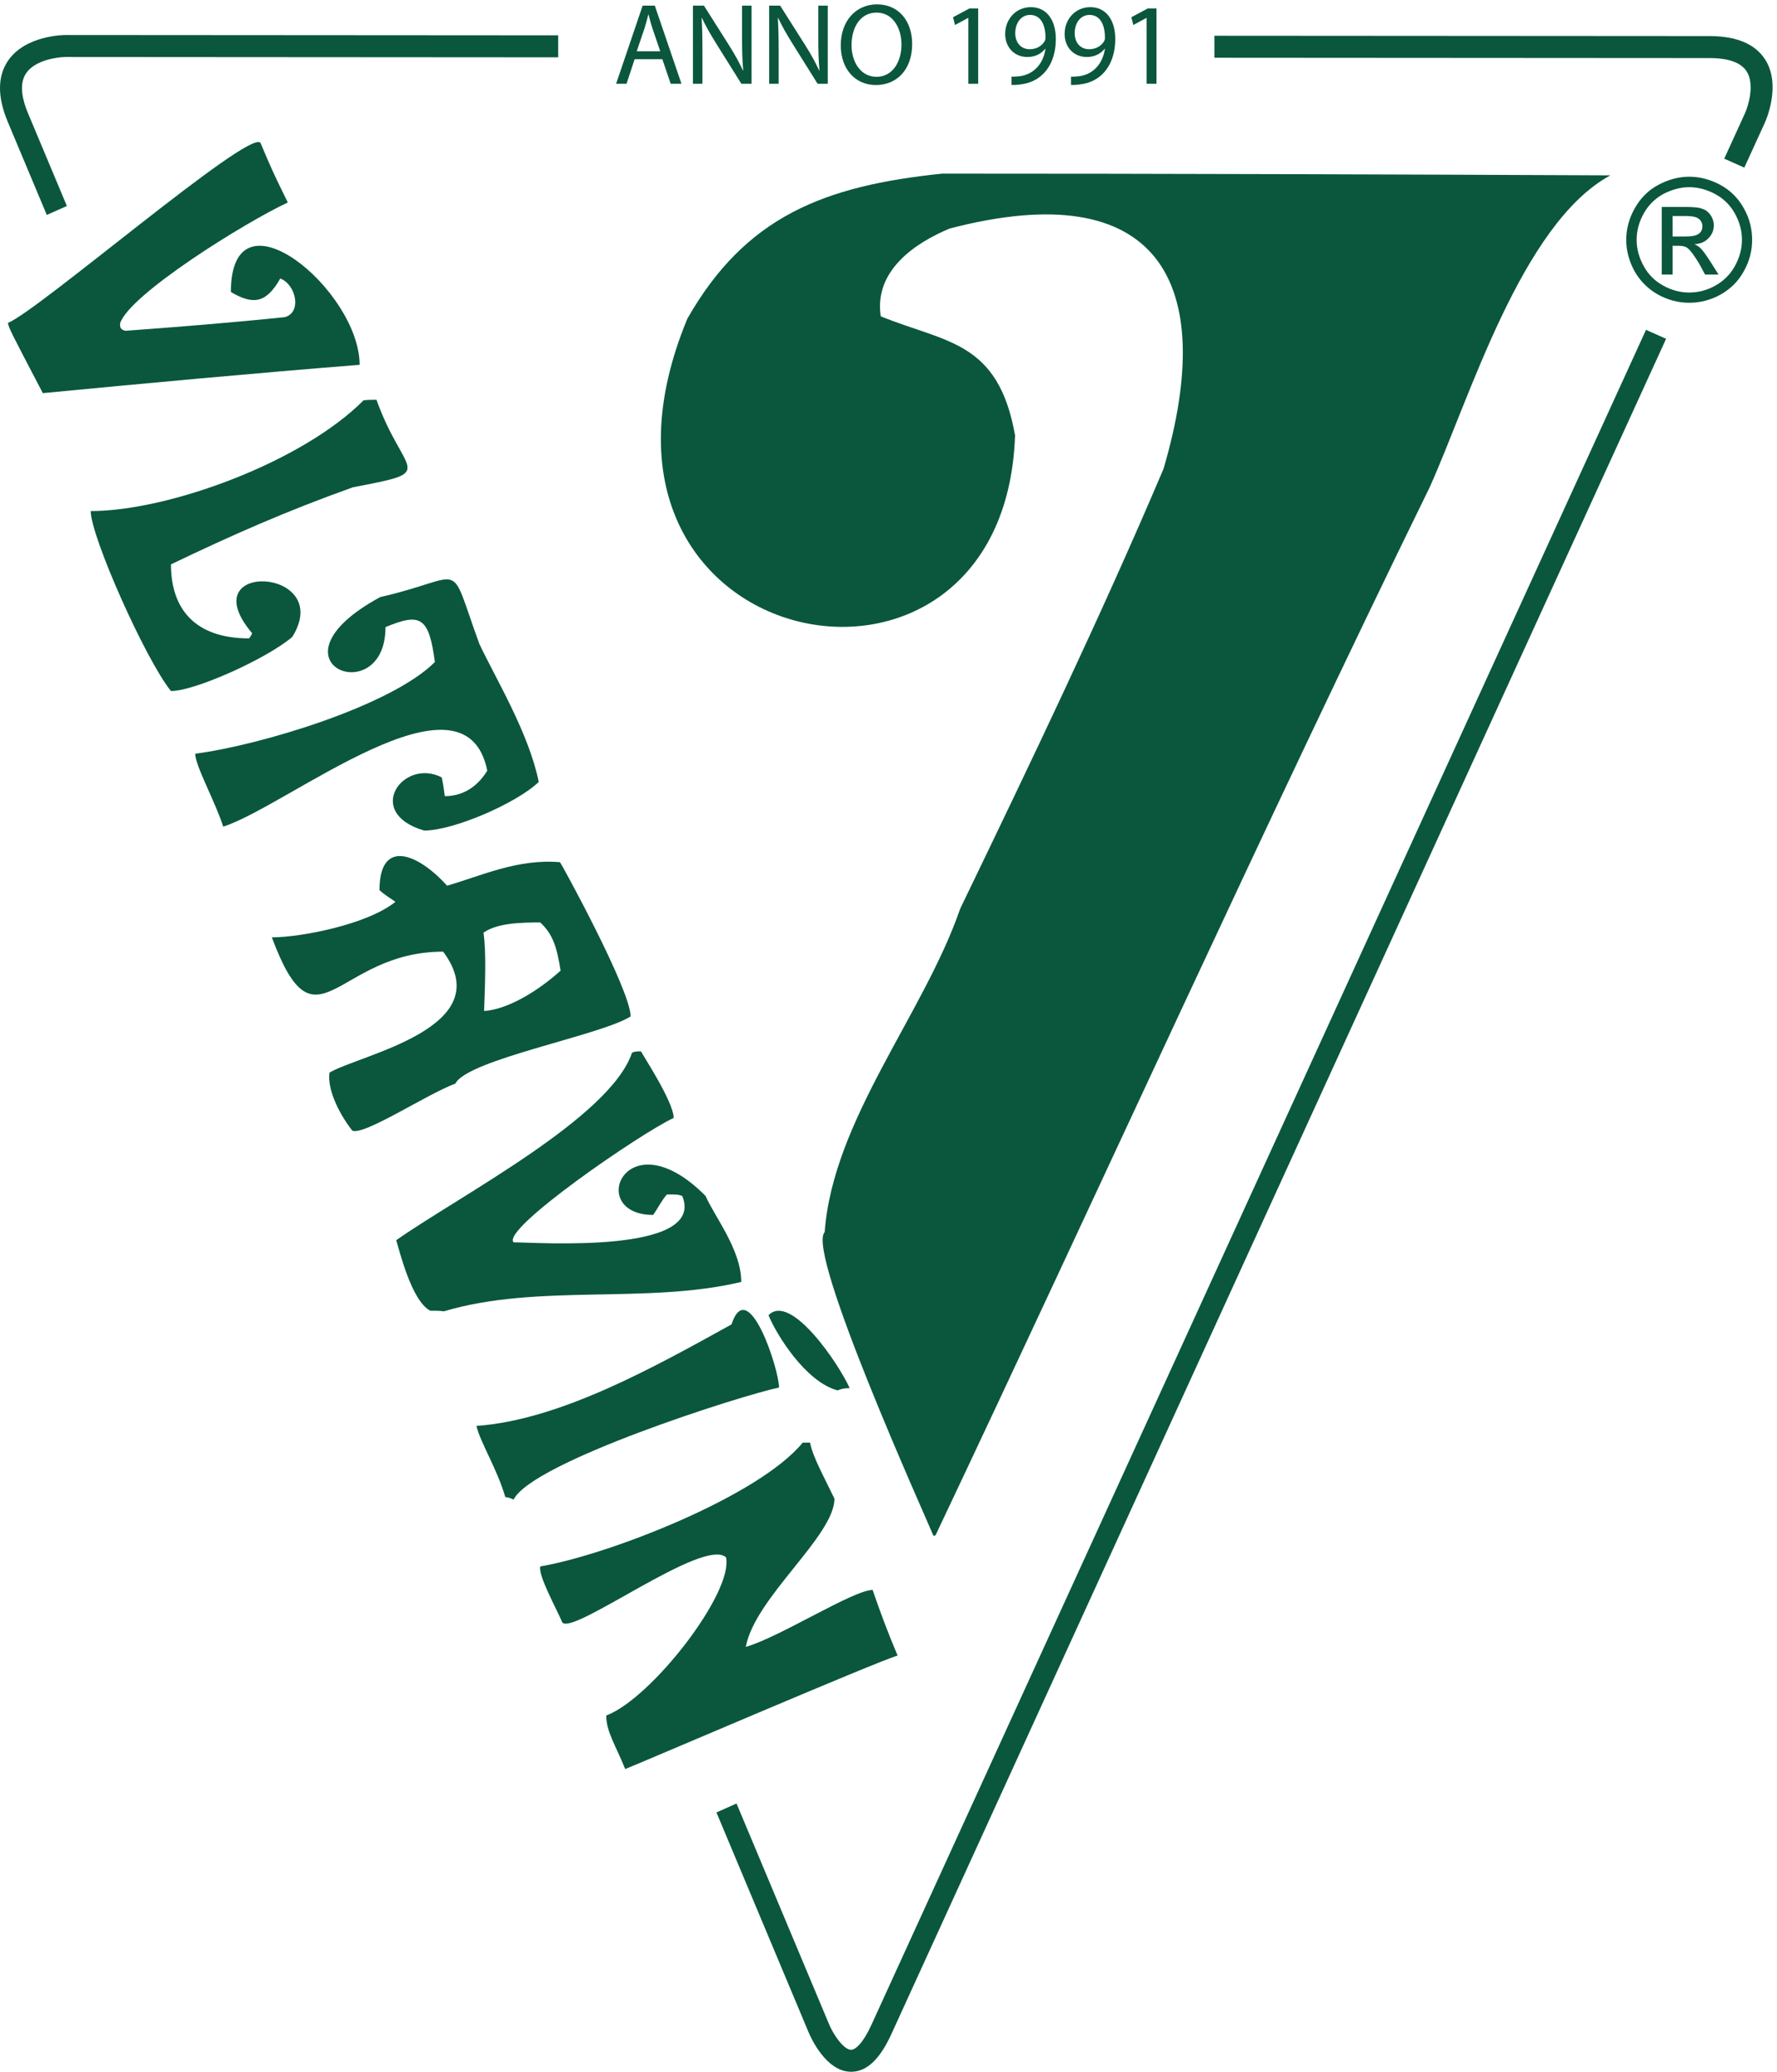 <?xml version="1.0" encoding="UTF-8" standalone="no"?>
<!DOCTYPE svg PUBLIC "-//W3C//DTD SVG 1.1//EN" "http://www.w3.org/Graphics/SVG/1.1/DTD/svg11.dtd">
<svg width="100%" height="100%" viewBox="0 0 1684 1963" version="1.1" xmlns="http://www.w3.org/2000/svg" xmlns:xlink="http://www.w3.org/1999/xlink" xml:space="preserve" xmlns:serif="http://www.serif.com/" style="fill-rule:evenodd;clip-rule:evenodd;stroke-linejoin:round;stroke-miterlimit:2;">
    <g transform="matrix(4.167,0,0,4.167,0,0)">
        <path d="M6.38,25.774C4.712,21.796 4.558,18.735 5.921,16.675C7.921,13.652 13.091,12.967 14.915,12.958L126.945,13.032L126.945,8.032L14.912,7.958L14.91,7.958C14.505,7.958 5.667,8.031 1.766,13.893C-0.589,17.434 -0.588,22.082 1.769,27.707L10.641,48.864L15.21,46.829L6.38,25.774Z" style="fill:rgb(10,87,61);fill-rule:nonzero;"/>
        <path d="M198.158,460.377C196.262,464.524 194.537,466 193.547,466L193.533,466C191.873,465.976 189.577,462.629 188.56,460.224L167.503,410.01L162.935,412.044L183.949,462.158C184.324,463.054 187.781,470.909 193.452,470.999C193.487,471 193.523,471 193.558,471C197.085,471 200.078,468.203 202.706,462.455L378.905,77.022L374.337,74.989L198.158,460.377Z" style="fill:rgb(10,87,61);fill-rule:nonzero;"/>
        <path d="M401.432,13.527C399.167,9.998 394.917,8.207 388.801,8.202L276.181,8.129L276.181,13.129L388.797,13.202C393.095,13.205 395.928,14.22 397.218,16.218C399.115,19.155 397.592,24.095 396.849,25.744L392.127,36.073L396.695,38.107L401.396,27.823C401.552,27.481 405.185,19.373 401.432,13.527Z" style="fill:rgb(10,87,61);fill-rule:nonzero;"/>
        <path d="M150.156,11.665L148.417,6.553C148.021,5.393 147.758,4.339 147.494,3.312L147.442,3.312C147.178,4.366 146.888,5.446 146.546,6.527L144.807,11.665L150.156,11.665ZM144.332,13.457L142.487,19.044L140.116,19.044L146.15,1.283L148.917,1.283L154.979,19.044L152.528,19.044L150.63,13.457L144.332,13.457Z" style="fill:rgb(10,87,61);fill-rule:nonzero;"/>
        <path d="M157.586,19.044L157.586,1.283L160.089,1.283L165.781,10.268C167.099,12.35 168.126,14.221 168.97,16.04L169.022,16.013C168.812,13.641 168.759,11.481 168.759,8.714L168.759,1.283L170.92,1.283L170.92,19.044L168.601,19.044L162.961,10.032C161.723,8.055 160.537,6.026 159.641,4.102L159.562,4.129C159.694,6.368 159.747,8.503 159.747,11.454L159.747,19.044L157.586,19.044Z" style="fill:rgb(10,87,61);fill-rule:nonzero;"/>
        <path d="M174.924,19.044L174.924,1.283L177.428,1.283L183.12,10.268C184.437,12.35 185.465,14.221 186.308,16.04L186.361,16.013C186.15,13.641 186.097,11.481 186.097,8.714L186.097,1.283L188.258,1.283L188.258,19.044L185.939,19.044L180.3,10.032C179.062,8.055 177.875,6.026 176.979,4.102L176.9,4.129C177.032,6.368 177.085,8.503 177.085,11.454L177.085,19.044L174.924,19.044Z" style="fill:rgb(10,87,61);fill-rule:nonzero;"/>
        <path d="M193.659,10.268C193.659,14.063 195.714,17.463 199.324,17.463C202.961,17.463 205.016,14.116 205.016,10.084C205.016,6.553 203.172,2.864 199.351,2.864C195.556,2.864 193.659,6.368 193.659,10.268ZM207.441,9.979C207.441,16.092 203.725,19.334 199.192,19.334C194.502,19.334 191.208,15.697 191.208,10.321C191.208,4.682 194.713,0.992 199.456,0.992C204.305,0.992 207.441,4.708 207.441,9.979Z" style="fill:rgb(10,87,61);fill-rule:nonzero;"/>
        <path d="M220.219,4.076L220.167,4.076L217.189,5.683L216.741,3.918L220.483,1.915L222.459,1.915L222.459,19.044L220.219,19.044L220.219,4.076Z" style="fill:rgb(10,87,61);fill-rule:nonzero;"/>
        <path d="M230.89,7.555C230.89,9.689 232.181,11.191 234.184,11.191C235.739,11.191 236.951,10.427 237.557,9.399C237.689,9.188 237.768,8.925 237.768,8.555C237.768,5.631 236.688,3.391 234.263,3.391C232.287,3.391 230.89,5.13 230.89,7.555ZM230.047,17.41C230.547,17.463 231.127,17.41 231.917,17.331C233.262,17.146 234.527,16.593 235.501,15.671C236.635,14.643 237.452,13.141 237.768,11.112L237.689,11.112C236.741,12.271 235.37,12.956 233.657,12.956C230.574,12.956 228.597,10.638 228.597,7.712C228.597,4.471 230.943,1.625 234.448,1.625C237.953,1.625 240.114,4.471 240.114,8.846C240.114,12.614 238.848,15.249 237.162,16.883C235.844,18.174 234.026,18.965 232.181,19.176C231.338,19.307 230.6,19.334 230.047,19.307L230.047,17.41Z" style="fill:rgb(10,87,61);fill-rule:nonzero;"/>
        <path d="M244.408,7.555C244.408,9.689 245.699,11.191 247.702,11.191C249.256,11.191 250.468,10.427 251.075,9.399C251.207,9.188 251.286,8.925 251.286,8.555C251.286,5.631 250.206,3.391 247.781,3.391C245.804,3.391 244.408,5.13 244.408,7.555ZM243.565,17.41C244.065,17.463 244.645,17.41 245.435,17.331C246.78,17.146 248.044,16.593 249.019,15.671C250.153,14.643 250.969,13.141 251.286,11.112L251.207,11.112C250.258,12.271 248.887,12.956 247.174,12.956C244.091,12.956 242.115,10.638 242.115,7.712C242.115,4.471 244.46,1.625 247.965,1.625C251.47,1.625 253.631,4.471 253.631,8.846C253.631,12.614 252.366,15.249 250.679,16.883C249.362,18.174 247.543,18.965 245.699,19.176C244.856,19.307 244.118,19.334 243.565,19.307L243.565,17.41Z" style="fill:rgb(10,87,61);fill-rule:nonzero;"/>
        <path d="M260.769,4.076L260.717,4.076L257.739,5.683L257.292,3.918L261.034,1.915L263.01,1.915L263.01,19.044L260.769,19.044L260.769,4.076Z" style="fill:rgb(10,87,61);fill-rule:nonzero;"/>
        <path d="M9.741,89.376C2.14,74.842 2.14,74.842 1.797,73.42C8.888,70.527 56.479,29.475 59.219,32.436C61.991,38.96 61.991,38.96 65.45,46.03C55.453,50.703 29.568,66.898 27.342,73.42C27.136,74.671 27.685,74.995 28.538,75.201C40.454,74.329 52.713,73.351 64.763,72.102C68.703,71.058 67.333,64.672 63.737,63.32C60.415,69.209 57.336,69.209 52.507,66.385C52.507,41.716 81.782,65.991 81.782,82.94C57.676,84.857 33.674,87.081 9.741,89.376Z" style="fill:rgb(10,87,61);"/>
        <path d="M38.878,157.102C33.023,149.841 20.63,121.904 20.63,116.186C38.365,116.186 68.703,105.058 82.671,91.021C83.561,90.884 84.59,90.884 85.617,90.884C91.848,108.311 99.929,107.042 80.275,110.776C65.106,116.186 52.507,121.766 38.878,128.306C38.878,138.491 44.394,145.134 56.649,145.134C56.992,144.62 57.163,144.483 57.336,143.953C43.194,127.262 76.303,128.974 66.476,144.792C60.791,149.671 44.394,157.102 38.878,157.102Z" style="fill:rgb(10,87,61);"/>
        <path d="M96.47,188.822C82.671,184.802 91.642,172.251 100.443,176.72C100.786,178.106 100.956,179.476 101.162,180.999C104.621,180.999 108.181,179.476 110.815,175.213C105.784,150.134 65.45,183.225 50.762,187.933C49.049,182.438 44.394,174.101 44.394,171.346C58.908,169.495 88.902,160.508 98.903,150.51C97.533,140.188 95.614,139.279 87.67,142.568C87.67,161.878 59.045,150.647 86.474,135.735C106.504,131.2 101.675,126.354 109.037,146.435C112.872,154.516 120.267,166.687 122.525,177.766C117.527,182.575 103.182,188.822 96.47,188.822Z" style="fill:rgb(10,87,61);"/>
        <path d="M97.84,297.978C93.525,295.719 90.785,284.009 90.102,281.956C104.415,271.89 138.721,254.152 143.719,239.363C144.235,239.019 144.955,239.019 145.775,239.019C146.151,239.84 153.206,250.523 153.206,254.152C145.775,257.578 113.866,279.488 116.808,282.433C122.012,282.433 160.634,285.209 155.158,271.89C154.096,271.548 154.096,271.548 151.663,271.548C150.467,272.917 149.61,274.695 148.547,276.202C133.039,276.202 142.353,253.639 160.463,271.89C162.517,276.614 168.577,284.146 168.577,291.439C147.008,296.575 122.355,291.747 100.956,298.115C99.929,297.978 98.903,297.978 97.84,297.978Z" style="fill:rgb(10,87,61);"/>
        <path d="M190.49,316.092C183.2,314.174 176.521,303.32 174.776,299.005C179.774,293.8 190.801,310.099 193.23,315.579C192.203,315.579 191.347,315.716 190.49,316.092Z" style="fill:rgb(10,87,61);"/>
        <path d="M114.925,340.369C113.009,333.827 109.243,327.971 108.351,324.17C127.354,322.837 148.891,310.75 166.354,301.096C170.121,289.694 177.172,311.263 177.172,315.441C168.372,317.292 120.986,332.425 116.808,340.914C116.331,340.709 115.644,340.369 114.925,340.369Z" style="fill:rgb(10,87,61);"/>
        <path d="M212.217,348.996C210.847,345.57 183.2,284.558 187.548,280.105C189.431,254.564 210.095,230.562 218.379,206.56C234.473,173.228 250.495,139.81 264.604,106.597C277.204,63.835 263.235,39.643 215.983,51.951C208.108,55.222 198.725,61.54 200.301,71.914C215.163,77.957 227.009,77.428 230.844,98.963C228.445,170.162 124.582,148.936 156.322,72.446C169.607,49.127 187.548,42.229 214.27,39.473C264.944,39.473 315.687,39.643 366.224,39.866C346.025,50.84 334.247,90.574 325.138,110.776C286.72,189.27 250.358,269.664 213.038,348.446C212.698,349.372 212.354,349.201 212.217,348.996Z" style="fill:rgb(10,87,61);"/>
        <path d="M142.18,402.171C140.09,396.93 137.868,393.711 137.868,390.013C148.208,386.11 166.832,362.007 165.119,354.062C160.121,349.372 130.606,371.664 127.903,368.888C126.465,365.534 122.355,358.172 122.869,356.116C138.208,353.513 172.517,340.231 182.55,327.971L184.227,327.971C184.772,331.054 187.375,335.71 189.771,340.709C189.771,349.201 171.693,363.171 169.607,374.403C177.172,372.278 194.086,361.458 198.454,361.458C200.164,366.459 202.014,371.389 204.136,376.387C199.958,377.482 142.522,402.171 142.18,402.171Z" style="fill:rgb(10,87,61);"/>
        <path d="M110.096,229.844C110.302,223.612 110.613,216.727 109.962,212.04C113.009,209.846 118.384,209.712 122.869,209.712C125.778,212.448 126.635,215.325 127.491,220.667C122.355,225.325 115.438,229.5 110.096,229.844ZM80.105,257.029C76.647,252.577 74.42,247.235 74.933,243.847C81.988,239.703 113.692,233.678 100.786,216.351C76.303,216.351 71.988,240.353 61.821,213.098C68.359,213.098 83.561,210.189 89.929,205.017C88.563,204.096 87.326,203.307 86.3,202.383C86.3,190.535 94.963,193.926 101.675,201.356C109.413,199.13 117.7,195.19 127.354,196.014C127.491,196.014 143.412,224.982 143.412,231.075C136.701,235.388 106.331,240.866 103.558,246.346C97.189,248.674 82.671,258.298 80.105,257.029Z" style="fill:rgb(10,87,61);"/>
        <path d="M380.387,53.762L383.401,53.762C384.855,53.762 385.824,53.548 386.361,53.13C386.9,52.727 387.17,52.148 387.17,51.382C387.17,50.963 387.008,50.56 386.792,50.223C386.523,49.82 386.148,49.578 385.716,49.404C385.233,49.215 384.423,49.108 383.188,49.108L380.387,49.108L380.387,53.762ZM377.914,62.414L377.914,47.049L383.188,47.049C385.017,47.049 386.309,47.13 387.117,47.467C387.923,47.708 388.568,48.232 389.053,48.946C389.537,49.686 389.752,50.399 389.752,51.22C389.752,52.363 389.377,53.291 388.568,54.126C387.761,55.001 386.685,55.458 385.338,55.512C385.932,55.768 386.361,56.063 386.685,56.386C387.332,56.992 388.031,58.041 388.946,59.426L390.829,62.414L387.761,62.414L386.469,60.006C385.338,58.149 384.478,56.938 383.832,56.441C383.401,56.063 382.703,55.875 381.841,55.875L380.387,55.875L380.387,62.414L377.914,62.414ZM384.157,42.554C382.165,42.554 380.228,43.107 378.289,44.088C376.405,45.138 374.9,46.592 373.823,48.529C372.747,50.452 372.207,52.417 372.207,54.529C372.207,56.587 372.747,58.553 373.823,60.503C374.845,62.36 376.297,63.867 378.235,64.916C380.121,65.98 382.112,66.504 384.157,66.504C386.255,66.504 388.247,65.98 390.13,64.916C392.013,63.867 393.519,62.36 394.541,60.503C395.618,58.553 396.158,56.587 396.158,54.529C396.158,52.417 395.618,50.452 394.541,48.529C393.467,46.592 391.959,45.138 390.022,44.088C388.139,43.107 386.202,42.554 384.157,42.554ZM384.157,40.174C386.577,40.174 388.946,40.806 391.26,42.043C393.519,43.268 395.296,45.031 396.586,47.359C397.878,49.632 398.472,52.04 398.472,54.529C398.472,56.992 397.878,59.372 396.586,61.647C395.35,63.921 393.573,65.683 391.314,66.962C389.053,68.2 386.685,68.832 384.157,68.832C381.68,68.832 379.311,68.2 377.052,66.962C374.791,65.683 373.016,63.921 371.724,61.647C370.486,59.372 369.841,56.992 369.841,54.529C369.841,52.04 370.486,49.632 371.778,47.359C373.071,45.031 374.845,43.268 377.107,42.043C379.418,40.806 381.788,40.174 384.157,40.174Z" style="fill:rgb(10,87,61);"/>
    </g>
</svg>

